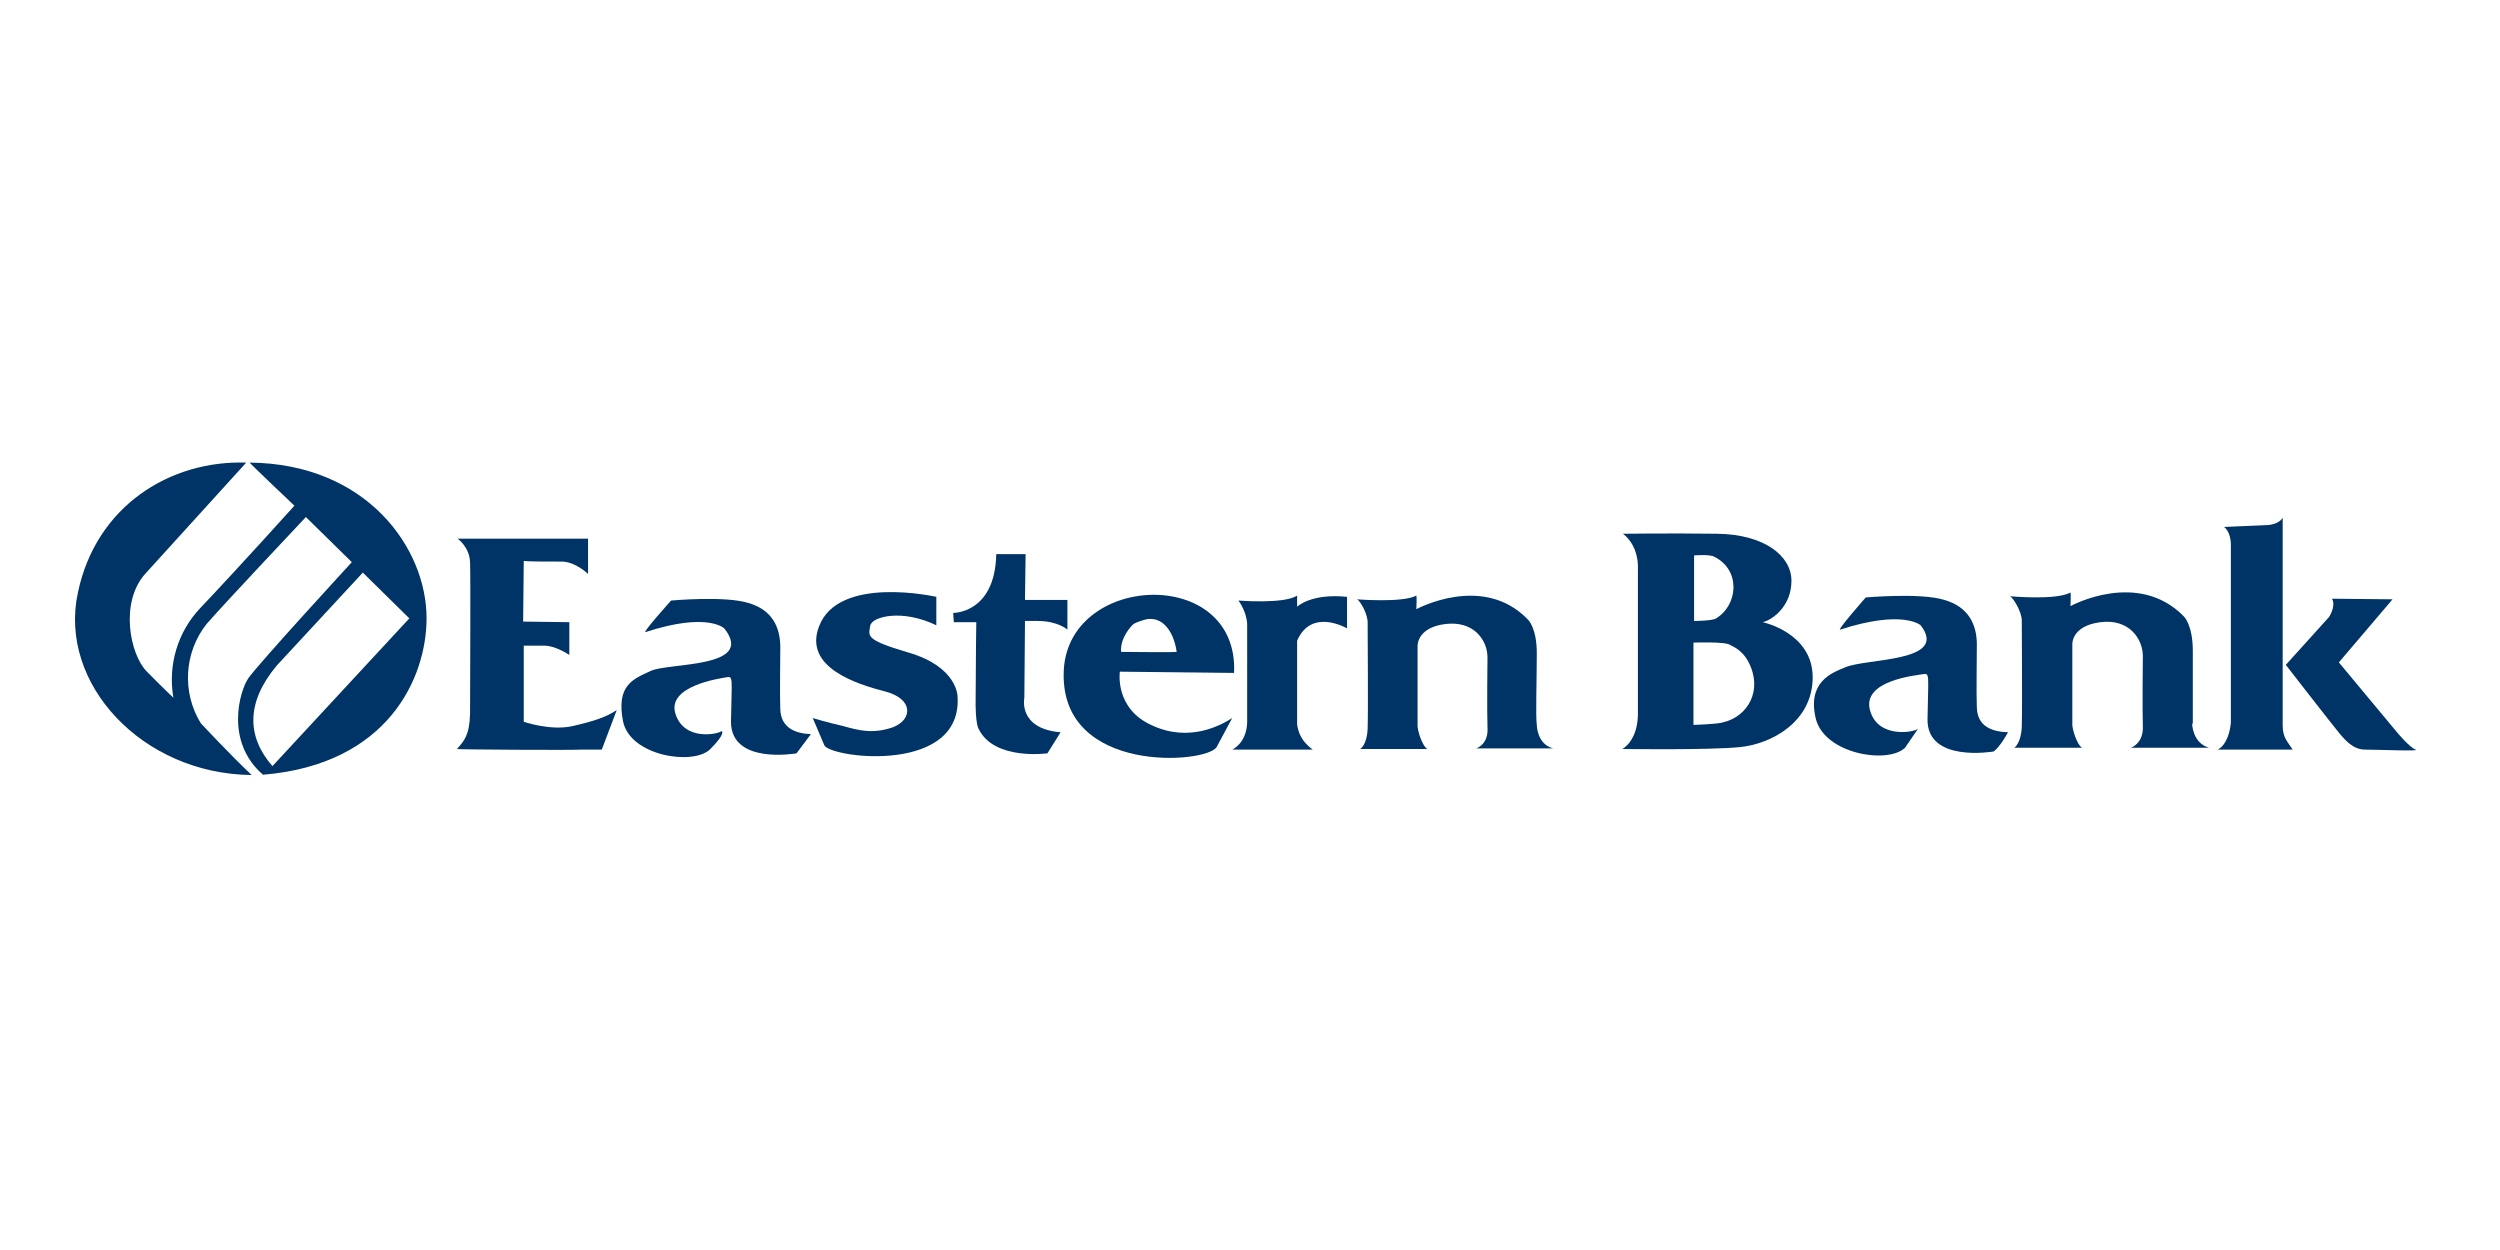 <svg width="200" height="100" viewBox="0 0 200 100" fill="none" xmlns="http://www.w3.org/2000/svg">
<path d="M108.562 47.945C108.562 47.945 112.208 48.242 113.306 47.648C113.306 47.648 113.356 47.747 113.306 48.737C113.306 48.737 118.649 45.818 122.244 49.578C122.244 49.578 122.943 50.221 122.943 52.25C122.943 54.279 122.844 57.346 122.943 57.99C122.943 57.99 122.943 59.523 124.242 59.87H118.1C118.1 59.87 119.099 59.573 118.999 58.188C118.949 56.802 118.999 52.596 118.999 52.596C118.999 51.211 117.9 49.628 115.603 49.925C113.306 50.221 113.406 51.706 113.406 51.706V58.138C113.506 58.93 113.955 59.87 114.205 59.919H108.812C108.812 59.919 109.361 59.622 109.411 58.286C109.461 56.95 109.411 50.568 109.411 49.875C109.461 49.182 108.812 48.044 108.562 47.945Z" fill="#003366"/>
<path d="M99.075 48.044C99.075 48.044 102.72 48.341 103.769 47.648V48.539C103.769 48.539 104.867 47.45 107.764 47.747V50.271C107.764 50.271 104.917 48.589 103.769 51.26V57.94C103.869 58.732 104.218 59.375 105.017 59.969H98.576C98.576 59.969 99.724 59.474 99.774 57.792V49.925C99.724 48.885 99.075 48.044 99.075 48.044Z" fill="#003366"/>
<path d="M46.445 59.969C46.045 60.018 36.508 59.969 36.558 59.919C37.107 59.276 37.556 58.88 37.606 57.099C37.606 55.268 37.656 46.214 37.606 44.977C37.556 43.74 36.608 43.096 36.608 43.096H47.044V45.917C47.044 45.917 46.095 44.977 44.997 44.927C43.898 44.927 42.25 44.927 41.901 44.878L41.851 49.727L45.546 49.776V52.398C45.546 52.398 44.547 51.706 43.648 51.656H41.901V57.742C41.901 57.742 44.048 58.484 45.796 58.089C47.543 57.693 48.542 57.346 49.341 56.802L48.142 59.969H46.445Z" fill="#003366"/>
<path d="M76.305 49.776L76.255 49.034C76.255 49.034 79.601 49.083 79.701 44.333H82.048L81.998 47.995H85.393V50.37C85.393 50.37 84.644 49.677 82.996 49.677H81.998L81.948 55.812C81.948 55.812 81.398 58.286 84.844 58.583L83.795 60.266C83.795 60.266 79.551 60.859 78.303 58.336C78.303 58.336 78.003 57.99 78.053 55.664C78.053 53.289 78.103 49.776 78.103 49.776H76.305Z" fill="#003366"/>
<path d="M65.02 57.445L65.969 59.672C66.868 60.711 77.004 61.849 76.605 55.714C76.605 55.714 76.605 53.339 72.66 52.2C69.115 51.161 69.514 50.865 69.614 50.073C69.714 49.331 72.161 48.688 74.907 50.023V47.747C74.907 47.747 67.067 45.966 65.519 50.122C64.271 53.388 68.516 54.724 70.812 55.318C73.109 55.911 73.01 57.594 71.412 58.188C69.814 58.732 68.715 58.435 67.467 58.089C66.169 57.792 65.02 57.445 65.02 57.445Z" fill="#003366"/>
<path d="M51.638 50.568C51.338 50.667 53.685 48.044 53.685 48.044C53.685 48.044 58.029 47.648 59.877 48.242C61.775 48.786 62.424 50.172 62.424 51.805C62.424 53.438 62.374 55.318 62.424 56.753C62.474 58.188 63.572 58.682 64.87 58.732L63.722 60.266C63.722 60.266 58.479 61.206 58.479 57.742C58.529 54.279 58.679 54.081 58.129 54.18C57.58 54.279 53.336 54.872 54.035 57.099C54.734 59.325 57.48 58.732 57.73 58.484C57.73 58.484 58.129 58.633 56.781 59.969C55.383 61.255 50.389 60.464 49.84 57.693C49.291 54.823 50.639 54.328 52.037 53.685C53.435 52.992 60.426 53.487 57.98 50.32C57.98 50.271 56.631 48.935 51.638 50.568Z" fill="#003366"/>
<path d="M98.576 57.445L97.327 59.771C96.478 61.107 84.944 61.948 85.094 53.883C85.193 45.818 99.125 45.175 98.725 53.833L89.588 53.734C89.588 53.734 89.138 56.703 92.184 58.039C95.18 59.425 97.727 57.99 98.576 57.445ZM90.686 49.925C90.486 50.073 89.588 51.062 89.688 52.151C89.688 52.151 94.032 52.2 94.132 52.151C93.982 50.964 93.283 49.331 91.785 49.529C91.535 49.578 90.886 49.776 90.686 49.925Z" fill="#003366"/>
<path d="M186.559 47.896L191.403 47.945L187.108 52.992L191.802 58.633C191.802 58.633 192.801 59.82 193.25 59.969C193.7 60.117 190.204 59.969 189.206 59.969C188.207 59.969 187.558 59.128 187.208 58.732C186.859 58.336 182.864 53.19 182.864 53.19L186.26 49.43C186.31 49.43 186.909 48.49 186.559 47.896Z" fill="#003366"/>
<path d="M177.421 59.969H183.413C183.014 59.325 182.614 59.029 182.614 58.039V41.414C182.614 41.414 182.365 41.958 181.366 42.008C180.367 42.057 177.921 42.156 177.921 42.156C177.921 42.156 178.47 42.503 178.47 43.591V57.792C178.42 58.435 178.17 59.573 177.421 59.969Z" fill="#003366"/>
<path d="M152.404 59.82C151.006 61.156 145.963 60.315 145.264 57.495C144.565 54.575 146.512 53.833 147.611 53.388C149.309 52.646 155.95 52.992 153.653 50.023C153.653 50.023 152.255 48.737 147.211 50.37C146.912 50.469 149.259 47.797 149.259 47.797C149.259 47.797 153.653 47.401 155.55 47.995C157.448 48.539 158.147 49.925 158.147 51.557C158.147 53.19 158.097 55.12 158.147 56.604C158.197 58.089 159.295 58.534 160.644 58.583C160.644 58.583 159.994 59.771 159.495 60.117C159.495 60.117 154.152 61.057 154.202 57.544C154.252 54.031 154.402 53.833 153.853 53.932C153.303 54.031 148.909 54.427 149.608 56.852C150.257 59.128 153.203 58.583 153.453 58.286L152.404 59.82Z" fill="#003366"/>
<path d="M129.834 42.7C129.834 42.7 133.579 42.651 137.374 42.7C141.169 42.75 143.316 44.482 143.316 46.461C143.316 48.49 141.818 49.578 141.02 49.776C141.02 49.776 145.014 50.617 145.014 54.18C145.014 57.742 141.719 59.523 139.172 59.771C136.625 60.018 129.784 59.919 129.784 59.919C129.784 59.919 130.983 59.325 131.033 57.198V45.224C130.983 43.987 130.434 43.146 129.834 42.7ZM135.477 49.677C135.477 49.677 136.975 49.677 137.274 49.479C139.022 48.44 139.322 45.62 137.125 44.531C136.775 44.333 135.527 44.432 135.527 44.432V49.677H135.477ZM135.477 51.409V57.99C135.477 57.99 137.374 57.94 137.824 57.792C139.821 57.346 141.069 55.219 139.871 52.943C139.322 51.904 138.473 51.656 138.423 51.607C138.123 51.31 135.477 51.409 135.477 51.409Z" fill="#003366"/>
<path d="M175.374 57.891C175.374 57.891 175.374 59.425 176.722 59.82H170.48C170.48 59.82 171.479 59.474 171.429 58.138C171.379 56.753 171.429 52.497 171.429 52.497C171.429 51.112 170.331 49.479 168.034 49.776C165.687 50.073 165.787 51.557 165.787 51.557V58.039C165.887 58.831 166.336 59.771 166.586 59.82H161.143C161.143 59.82 161.692 59.474 161.742 58.138C161.792 56.802 161.742 50.271 161.742 49.628C161.742 48.935 161.043 47.797 160.793 47.698C160.793 47.698 164.488 48.044 165.637 47.401C165.637 47.401 165.687 47.5 165.637 48.49C165.637 48.49 171.03 45.521 174.725 49.331C174.725 49.331 175.424 50.023 175.424 52.052V57.891H175.374Z" fill="#003366"/>
<path d="M19.965 37.008C29.352 37.09 34.125 43.86 34.125 49.456C34.125 54.182 31.085 61.153 21.041 61.978C17.944 59.302 19.207 55.208 19.864 54.264C20.659 53.112 28.146 44.974 28.146 44.974L24.471 41.363C24.471 41.363 17.972 48.259 16.528 49.916C15.651 51.021 15.133 52.382 15.049 53.807C14.965 55.231 15.318 56.647 16.059 57.853C16.059 57.853 18.406 60.38 20.131 62C11.373 61.926 4.65 54.68 6.232 47.412C7.676 40.493 13.589 36.807 19.698 37.008L11.64 45.881C9.568 48.155 10.376 52.339 11.748 53.729C13.12 55.118 13.871 55.817 13.871 55.817C13.646 54.528 13.726 53.203 14.103 51.952C14.48 50.702 15.143 49.562 16.037 48.631C19.142 45.353 23.554 40.456 23.554 40.456C23.554 40.456 20.038 37.119 19.965 37.008ZM21.806 61.279L32.746 49.47L29.027 45.807L22.146 53.238C19.669 56.188 19.734 58.946 21.806 61.301V61.279Z" fill="#003366"/>
</svg>
